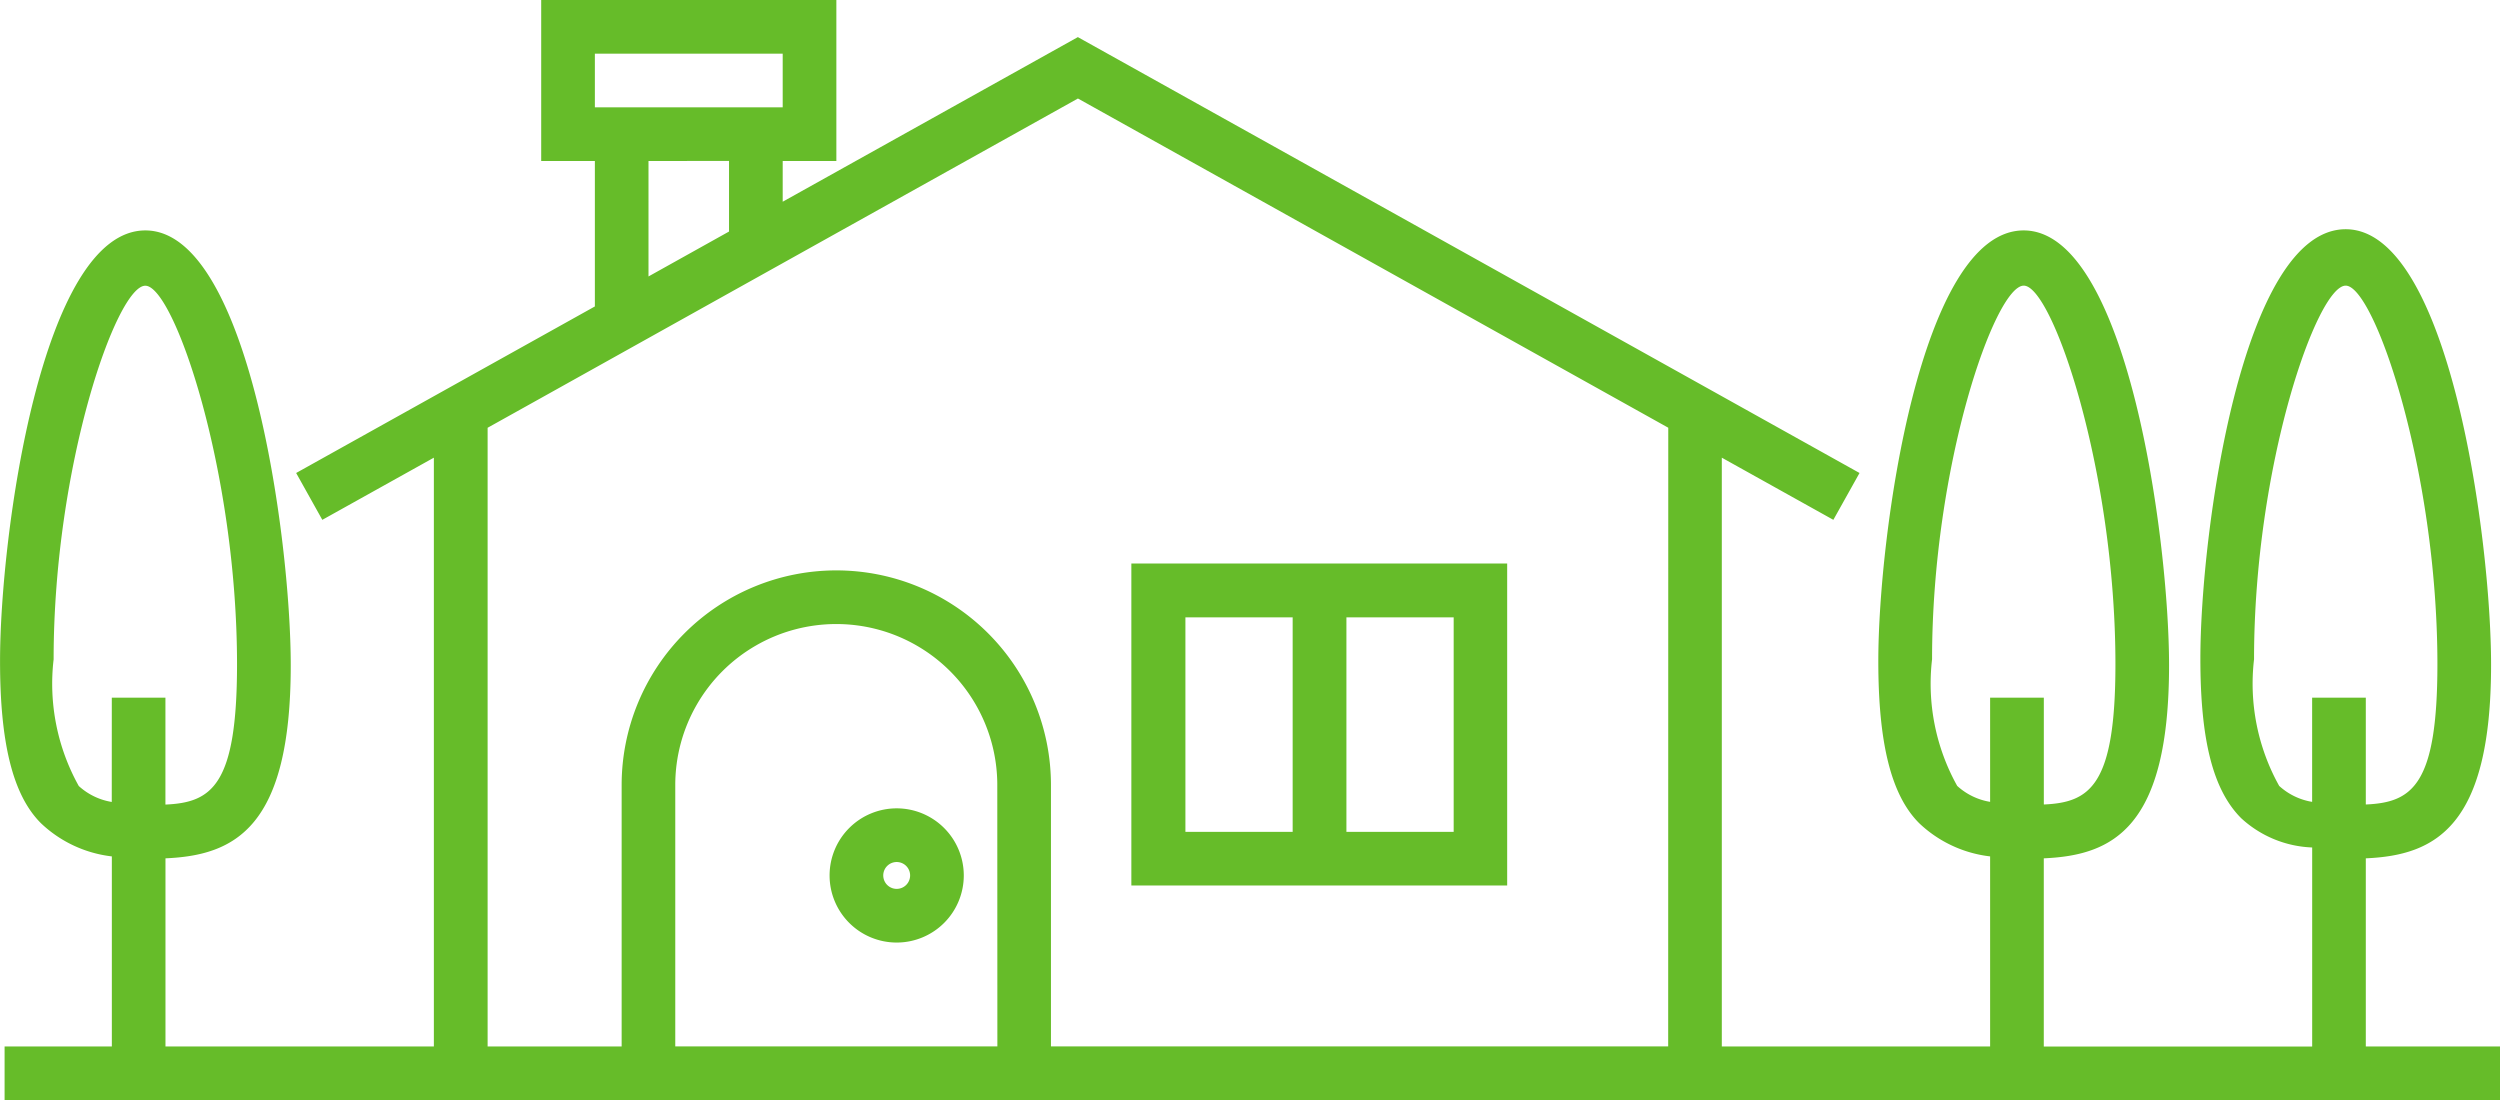 <svg xmlns="http://www.w3.org/2000/svg" width="58.273" height="25.643" viewBox="0 0 58.273 25.643">
  <g id="noun_House_706812" transform="translate(-2.334 -29.818)">
    <path id="Path_377" data-name="Path 377" d="M35.843,60.945a1.564,1.564,0,1,0,1.564,1.564A1.565,1.565,0,0,0,35.843,60.945Zm0,1.877a.313.313,0,1,1,.313-.313A.313.313,0,0,1,35.843,62.822Z" transform="translate(-12.608 -12.285)" fill="#66BC29"/>
    <path id="Path_378" data-name="Path 378" d="M57.479,54.211V49.825c1.628-.071,2.92-.74,2.92-4.513,0-2.943-.975-10.151-3.389-10.151s-3.387,7.067-3.387,10.01c0,1.9.294,3.065.955,3.722a2.582,2.582,0,0,0,1.651.679v4.64H49.973V49.825c1.628-.07,2.92-.725,2.92-4.5,0-2.943-.975-10.136-3.389-10.136s-3.388,7.1-3.388,10.039c0,1.9.294,3.123.955,3.78a2.878,2.878,0,0,0,1.651.772v4.43H42.468V40.486l2.6,1.449.61-1.092-18.22-10.16-6.88,3.837v-.949h1.251V29.818h-6.88v3.753H16.2v3.39L9.237,40.843l.61,1.092,2.6-1.449V54.211H6.191V49.825c1.628-.07,2.92-.725,2.92-4.5,0-2.943-.975-10.136-3.389-10.136s-3.387,7.1-3.387,10.039c0,1.9.294,3.123.955,3.78a2.878,2.878,0,0,0,1.651.772v4.43h-2.5v1.251H60.607V54.21H57.479Zm-52.54-5.7a1.5,1.5,0,0,1-.769-.372,4.894,4.894,0,0,1-.586-2.952c0-4.519,1.469-8.709,2.137-8.709s2.138,4.308,2.138,8.827c0,2.825-.59,3.219-1.669,3.267V46.08H4.94ZM16.2,31.069h4.378V32.32H16.2Zm3.127,2.5v1.646l-1.877,1.047V33.571Zm6.255,20.64H18.074V48.117a3.753,3.753,0,1,1,7.506,0Zm15.636,0H26.831V48.117a5,5,0,1,0-10.007,0v6.094H13.7V39.789l1.317-.734,4.312-2.406h0l8.131-4.535,13.76,7.674Zm7.506-5.7a1.5,1.5,0,0,1-.769-.372,4.889,4.889,0,0,1-.586-2.952c0-4.519,1.469-8.709,2.137-8.709s2.137,4.308,2.137,8.827c0,2.825-.59,3.219-1.669,3.267V46.08H48.722v2.433Zm7.505,0a1.5,1.5,0,0,1-.769-.372,4.889,4.889,0,0,1-.586-2.952c0-4.519,1.469-8.709,2.136-8.709s2.138,4.308,2.138,8.827c0,2.825-.59,3.219-1.669,3.267V46.08H56.228v2.433Z" transform="translate(0 0)" fill="#66BC29"/>
    <path id="Path_379" data-name="Path 379" d="M54.66,51.517H45.9v7.505H54.66Zm-5,6.255h-2.5v-5h2.5Zm3.753,0h-2.5v-5h2.5Z" transform="translate(-17.195 -8.564)" fill="#66BC29"/>
  </g>
</svg>
